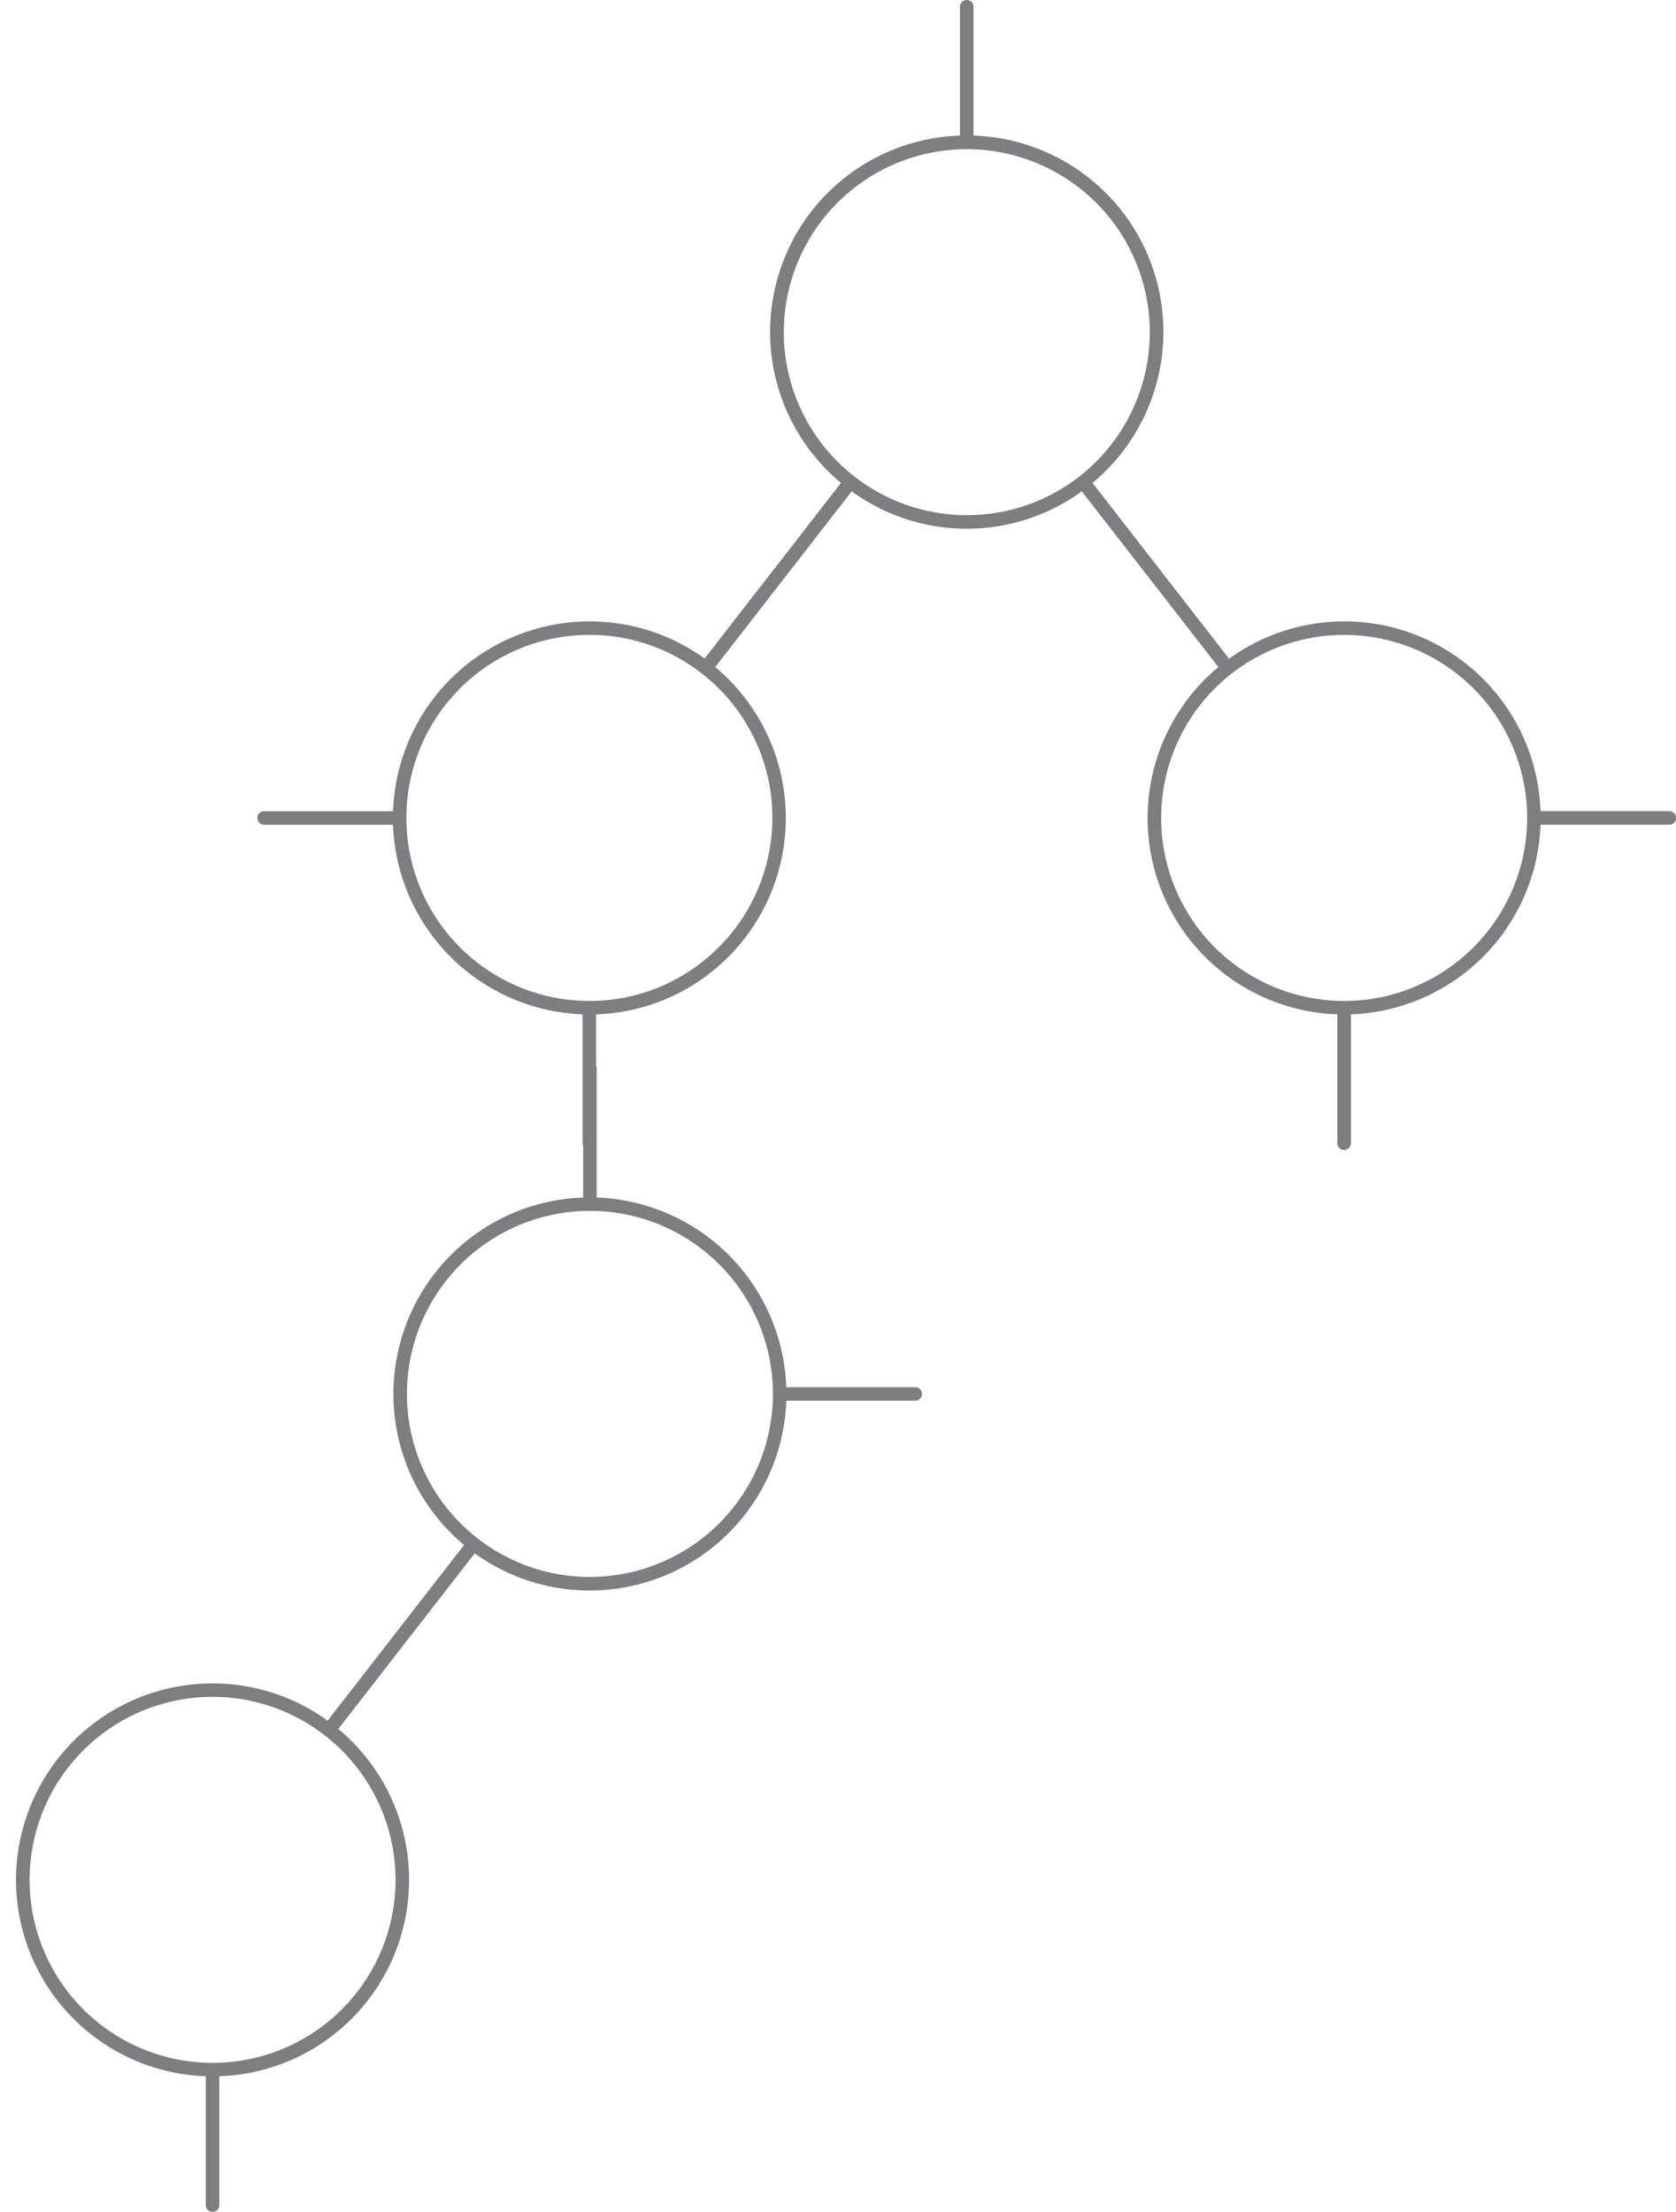 <?xml version="1.0" encoding="UTF-8"?><svg xmlns="http://www.w3.org/2000/svg" xmlns:xlink="http://www.w3.org/1999/xlink" data-name="Layer 1" fill="#000000" height="815.7" preserveAspectRatio="xMidYMid meet" version="1" viewBox="-5.9 0.0 618.2 815.7" width="618.2" zoomAndPan="magnify"><g id="change1_1"><path d="M609.84,299.15H562.32a72.42,72.42,0,0,0-114.87-56.21L397.08,178.1A72.43,72.43,0,0,0,353.19,50V2.5a2.5,2.5,0,0,0-5,0V50A72.43,72.43,0,0,0,304.3,178.1L254,242.88a72.14,72.14,0,0,0-38.78-13.62c-1.23-.06-2.47-.09-3.71-.09a72.57,72.57,0,0,0-72.43,70H91.53a2.5,2.5,0,0,0,0,5h47.53A72.57,72.57,0,0,0,209,374.08v47.53a2.54,2.54,0,0,0,.2,1v19.06a71.68,71.68,0,0,0-27.75,6.53,72.52,72.52,0,0,0-16.17,121.59l-50.34,64.79A72.46,72.46,0,1,0,70,765.71v47.53a2.5,2.5,0,0,0,5,0V765.71a72.44,72.44,0,0,0,43.89-128.08l50.32-64.77A72.17,72.17,0,0,0,208,586.48c1.23.06,2.47.09,3.71.09a72.57,72.57,0,0,0,72.43-70h47.53a2.5,2.5,0,0,0,0-5H284.12a72.55,72.55,0,0,0-69.93-69.92V394.13a2.5,2.5,0,0,0-.2-1V374.08a71.91,71.91,0,0,0,27.76-6.53A72.53,72.53,0,0,0,257.92,246l50.33-64.79a72.24,72.24,0,0,0,84.88,0L443.5,246a72.44,72.44,0,0,0,43.89,128.08v47.53a2.5,2.5,0,0,0,5,0V374.08a72.55,72.55,0,0,0,69.93-69.93h47.52a2.5,2.5,0,0,0,0-5ZM140,693.28a67.49,67.49,0,1,1-67.49-67.49A67.56,67.56,0,0,1,140,693.28Zm139.2-179.2a67.57,67.57,0,0,1-67.49,67.49c-1.15,0-2.31,0-3.45-.09a67.11,67.11,0,0,1-37.82-14s-.08-.09-.13-.13l-.24-.15a67.5,67.5,0,1,1,109.13-53.15ZM279,301.66A67.71,67.71,0,0,1,239.66,363a66.87,66.87,0,0,1-28.17,6.14,67.49,67.49,0,1,1,0-135c1.15,0,2.32,0,3.46.08a67.09,67.09,0,0,1,37.81,14,1.42,1.42,0,0,0,.13.12l.24.16A67.37,67.37,0,0,1,279,301.66Zm4.22-179.21A67.49,67.49,0,1,1,350.69,190,67.57,67.57,0,0,1,283.2,122.45Zm206.69,246.7a67.5,67.5,0,1,1,67.49-67.5A67.57,67.57,0,0,1,489.89,369.15Z" fill="#7e7e80"/></g></svg>
